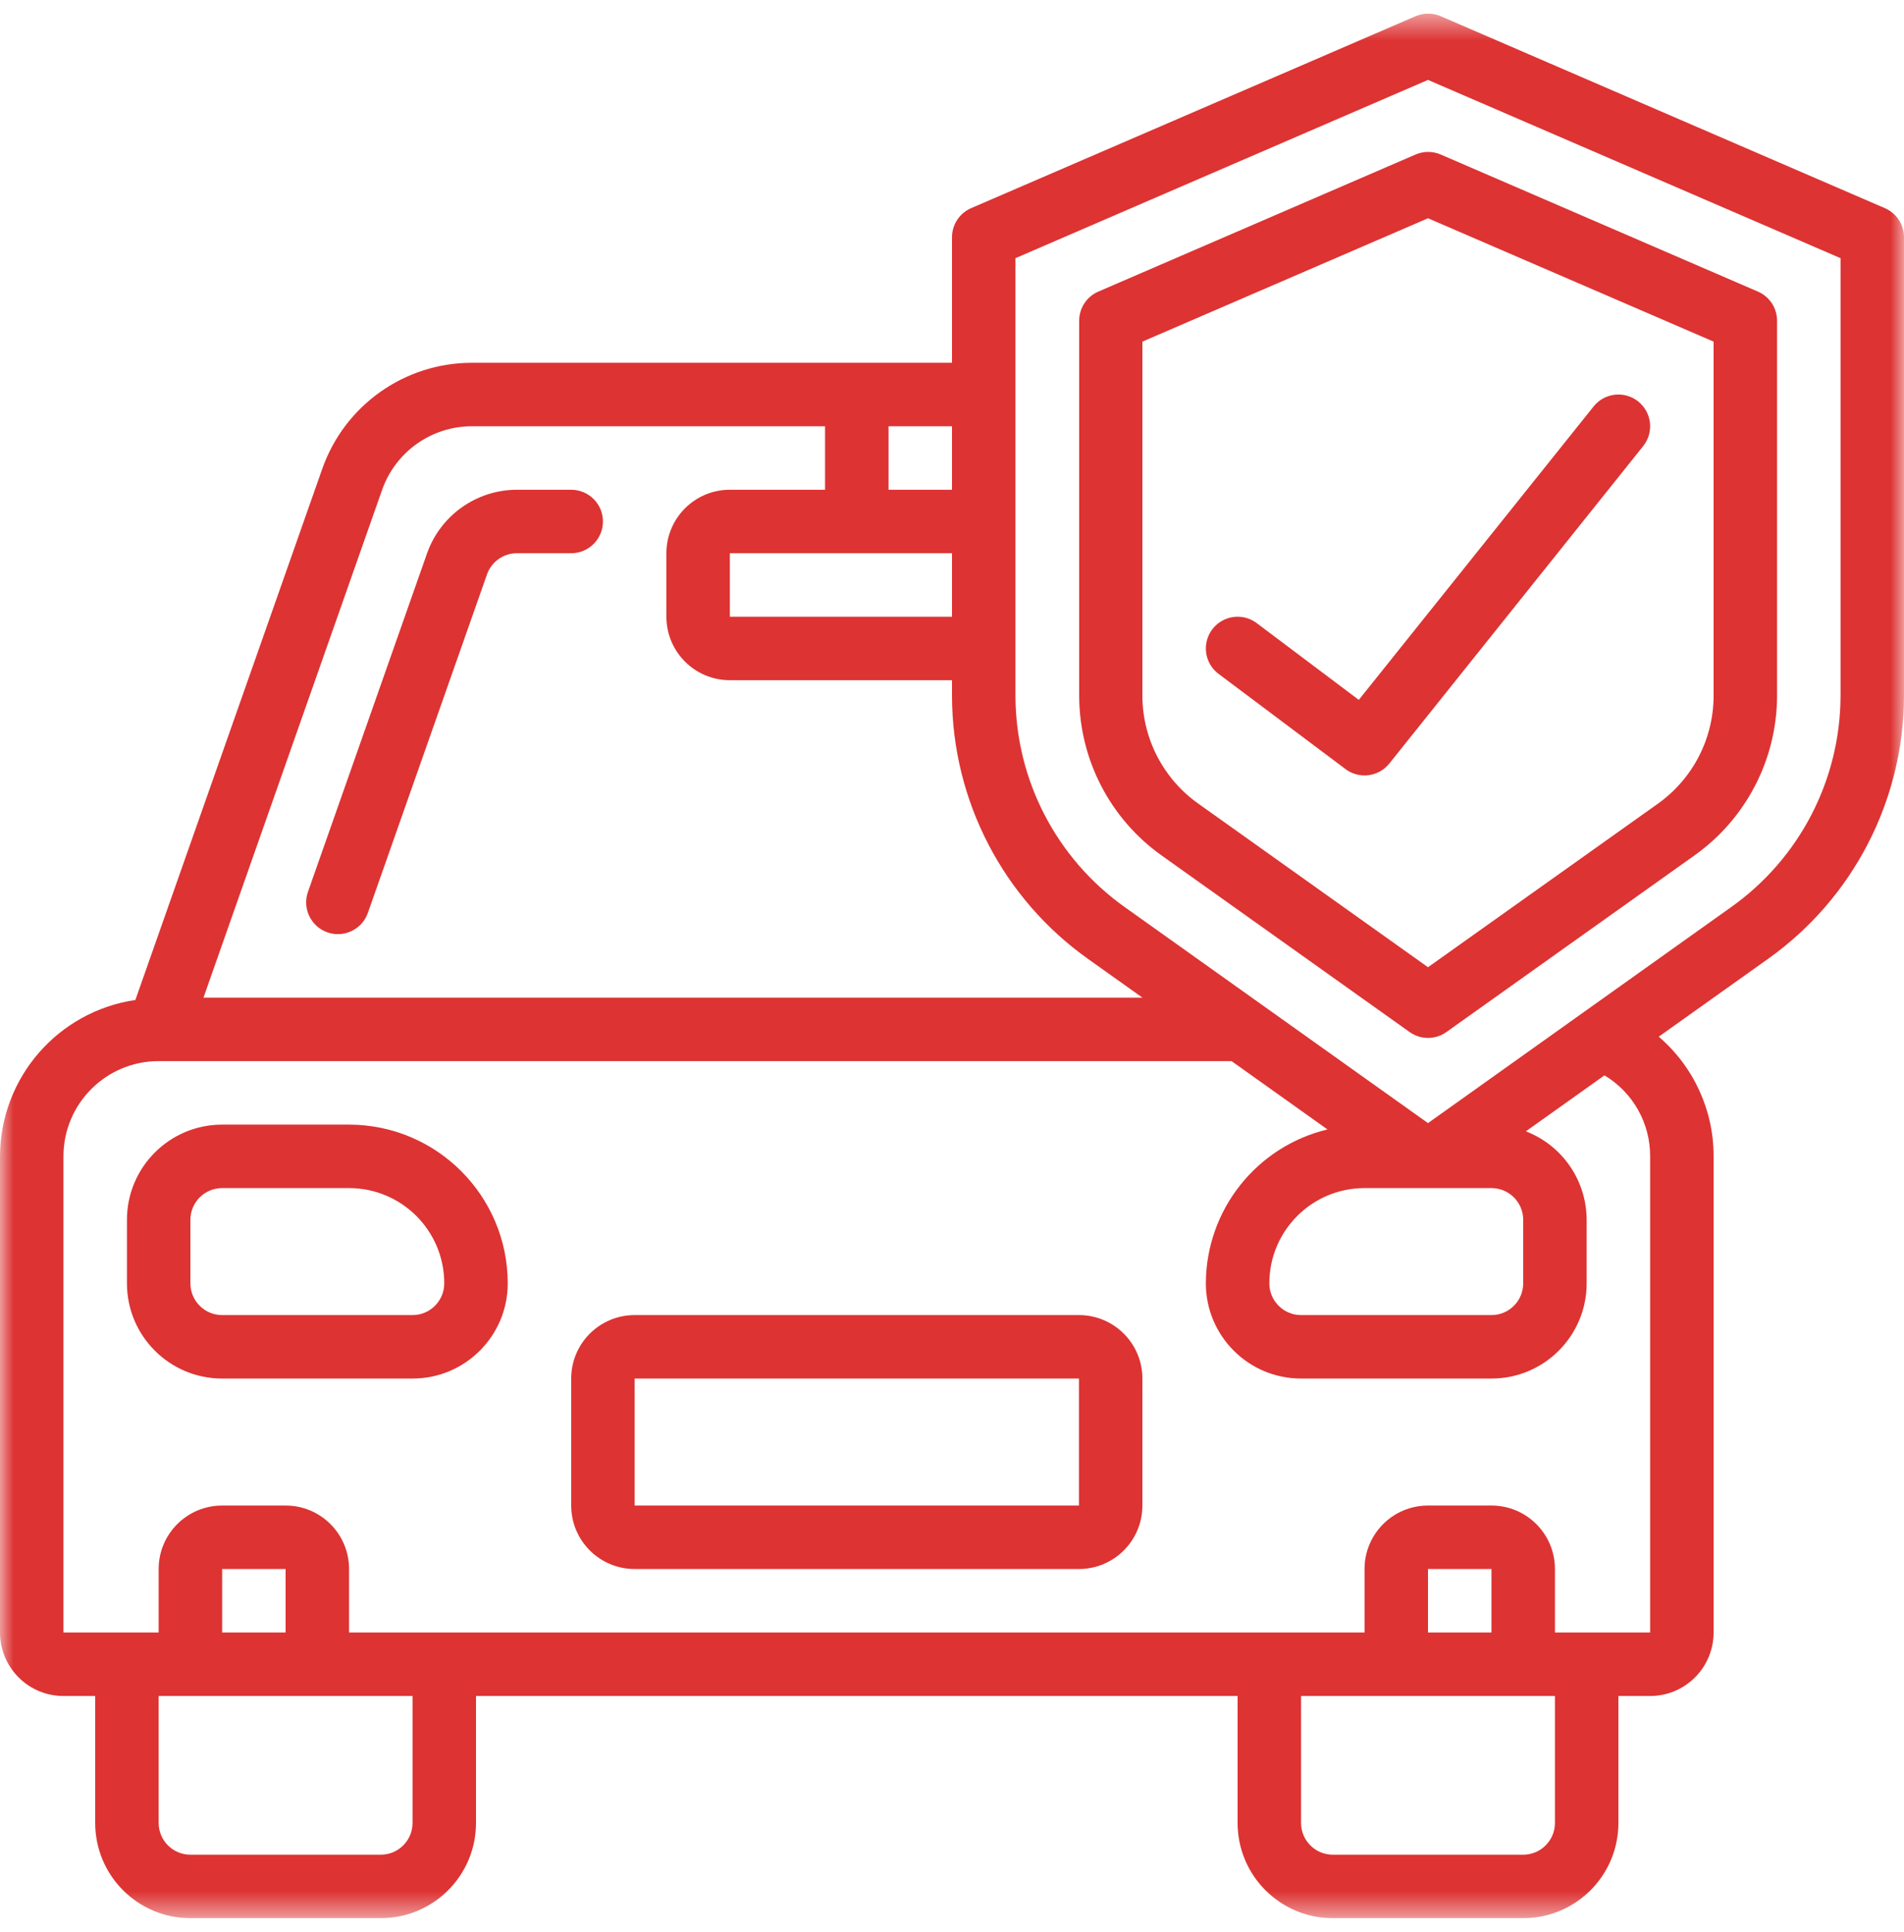 <svg width="70" height="71" viewBox="0 0 70 71" fill="none" xmlns="http://www.w3.org/2000/svg">
<g clip-path="url(#clip0_1324_192)">
<mask id="mask0_1324_192" style="mask-type:luminance" maskUnits="userSpaceOnUse" x="0" y="0" width="70" height="71">
<path d="M70 0.5H0V70.5H70V0.5Z" fill="white"/>
</mask>
<g mask="url(#mask0_1324_192)">
<path d="M42.709 31.444L51.823 37.931C52.228 38.22 52.772 38.22 53.177 37.931L62.291 31.444C64.189 30.099 65.322 27.921 65.333 25.594V11.79C65.334 11.325 65.059 10.905 64.633 10.719L52.967 5.679C52.672 5.552 52.337 5.552 52.043 5.679L40.376 10.719C39.95 10.905 39.675 11.325 39.676 11.79V25.594C39.685 27.919 40.814 30.097 42.709 31.444ZM42 12.556L52.5 8.022L63 12.556V25.594C62.992 27.169 62.223 28.642 60.936 29.55L52.5 35.549L44.064 29.543C42.779 28.637 42.01 27.166 42 25.594V12.556Z" fill="#DD3333"/>
<path d="M49.467 28.267C49.971 28.645 50.684 28.555 51.078 28.063L60.411 16.396C60.814 15.893 60.732 15.159 60.229 14.756C59.726 14.353 58.992 14.435 58.589 14.938L49.956 25.723L46.2 22.9C45.867 22.65 45.425 22.597 45.042 22.761C44.658 22.925 44.392 23.28 44.342 23.694C44.292 24.108 44.467 24.517 44.8 24.767L49.467 28.267Z" fill="#DD3333"/>
<path d="M2.333 62.334H3.5V67C3.5 68.933 5.067 70.5 7 70.5H14C15.933 70.5 17.5 68.933 17.5 67V62.334H45.5V67C45.5 68.933 47.067 70.5 49 70.5H56C57.933 70.5 59.5 68.933 59.5 67V62.334H60.667C61.955 62.334 63 61.289 63 60V42.5C63.004 40.809 62.267 39.202 60.983 38.102L64.996 35.246C68.124 33.025 69.987 29.43 70 25.594V8.723C70.001 8.258 69.726 7.838 69.3 7.652L52.967 0.596C52.672 0.469 52.337 0.469 52.043 0.596L35.7 7.652C35.274 7.838 34.999 8.258 35 8.723V13.334H17.348C14.875 13.334 12.671 14.895 11.849 17.228L4.977 36.753C2.124 37.173 0.008 39.617 0 42.5V60C0 61.289 1.045 62.334 2.333 62.334ZM15.167 67C15.167 67.644 14.644 68.167 14 68.167H7C6.356 68.167 5.833 67.644 5.833 67V62.334H15.167V67ZM10.5 60H8.167V57.667H10.5V60ZM57.167 67C57.167 67.644 56.644 68.167 56 68.167H49C48.356 68.167 47.833 67.644 47.833 67V62.334H57.167V67ZM54.833 60H52.5V57.667H54.833V60ZM37.333 9.489L52.5 2.937L67.667 9.489V25.589C67.655 28.671 66.157 31.558 63.643 33.341L52.5 41.278L41.357 33.344C38.844 31.561 37.345 28.675 37.333 25.594V9.489ZM54.833 43.667C55.478 43.667 56 44.189 56 44.834V47.167C56 47.811 55.478 48.334 54.833 48.334H47.833C47.189 48.334 46.667 47.811 46.667 47.167C46.667 45.234 48.234 43.667 50.167 43.667H54.833ZM35 20.334V22.667H26.833V20.334H35ZM35 18H32.667V15.667H35V18ZM14.05 18C14.544 16.602 15.866 15.668 17.348 15.667H30.333V18H26.833C25.545 18 24.5 19.045 24.5 20.334V22.667C24.5 23.956 25.545 25 26.833 25H35V25.594C35.013 29.43 36.876 33.025 40.004 35.246L42 36.667H7.481L14.05 18ZM2.333 42.5C2.333 40.567 3.9 39 5.833 39H45.278L48.804 41.511C46.188 42.139 44.341 44.476 44.333 47.167C44.333 49.1 45.9 50.667 47.833 50.667H54.833C56.766 50.667 58.333 49.1 58.333 47.167V44.834C58.33 43.392 57.443 42.101 56.099 41.58L58.988 39.523C60.034 40.149 60.672 41.281 60.667 42.5V60H57.167V57.667C57.167 56.378 56.122 55.334 54.833 55.334H52.5C51.211 55.334 50.167 56.378 50.167 57.667V60H12.833V57.667C12.833 56.378 11.789 55.334 10.5 55.334H8.167C6.878 55.334 5.833 56.378 5.833 57.667V60H2.333V42.5Z" fill="#DD3333"/>
<path d="M21 18H19.004C17.521 18.002 16.199 18.936 15.702 20.333L11.322 32.779C11.109 33.387 11.428 34.053 12.036 34.267C12.644 34.481 13.31 34.162 13.524 33.554L17.904 21.113C18.068 20.646 18.509 20.334 19.004 20.333H21C21.644 20.333 22.167 19.811 22.167 19.167C22.167 18.522 21.644 18 21 18Z" fill="#DD3333"/>
<path d="M8.167 50.667H15.167C17.1 50.667 18.667 49.1 18.667 47.167C18.663 43.947 16.053 41.337 12.833 41.334H8.167C6.234 41.334 4.667 42.901 4.667 44.834V47.167C4.667 49.1 6.234 50.667 8.167 50.667ZM7 44.834C7 44.189 7.522 43.667 8.167 43.667H12.833C14.766 43.667 16.333 45.234 16.333 47.167C16.333 47.811 15.811 48.334 15.167 48.334H8.167C7.522 48.334 7 47.811 7 47.167V44.834Z" fill="#DD3333"/>
<path d="M23.333 57.667H39.667C40.955 57.667 42 56.622 42 55.334V50.667C42 49.378 40.955 48.334 39.667 48.334H23.333C22.045 48.334 21 49.378 21 50.667V55.334C21 56.622 22.045 57.667 23.333 57.667ZM23.333 50.667H39.667V55.334H23.333V50.667Z" fill="#DD3333"/>
</g>
</g>
<defs>
<clipPath id="clip0_1324_192">
<rect width="70" height="70" fill="white" transform="translate(0 0.5)"/>
</clipPath>
</defs>
</svg>
